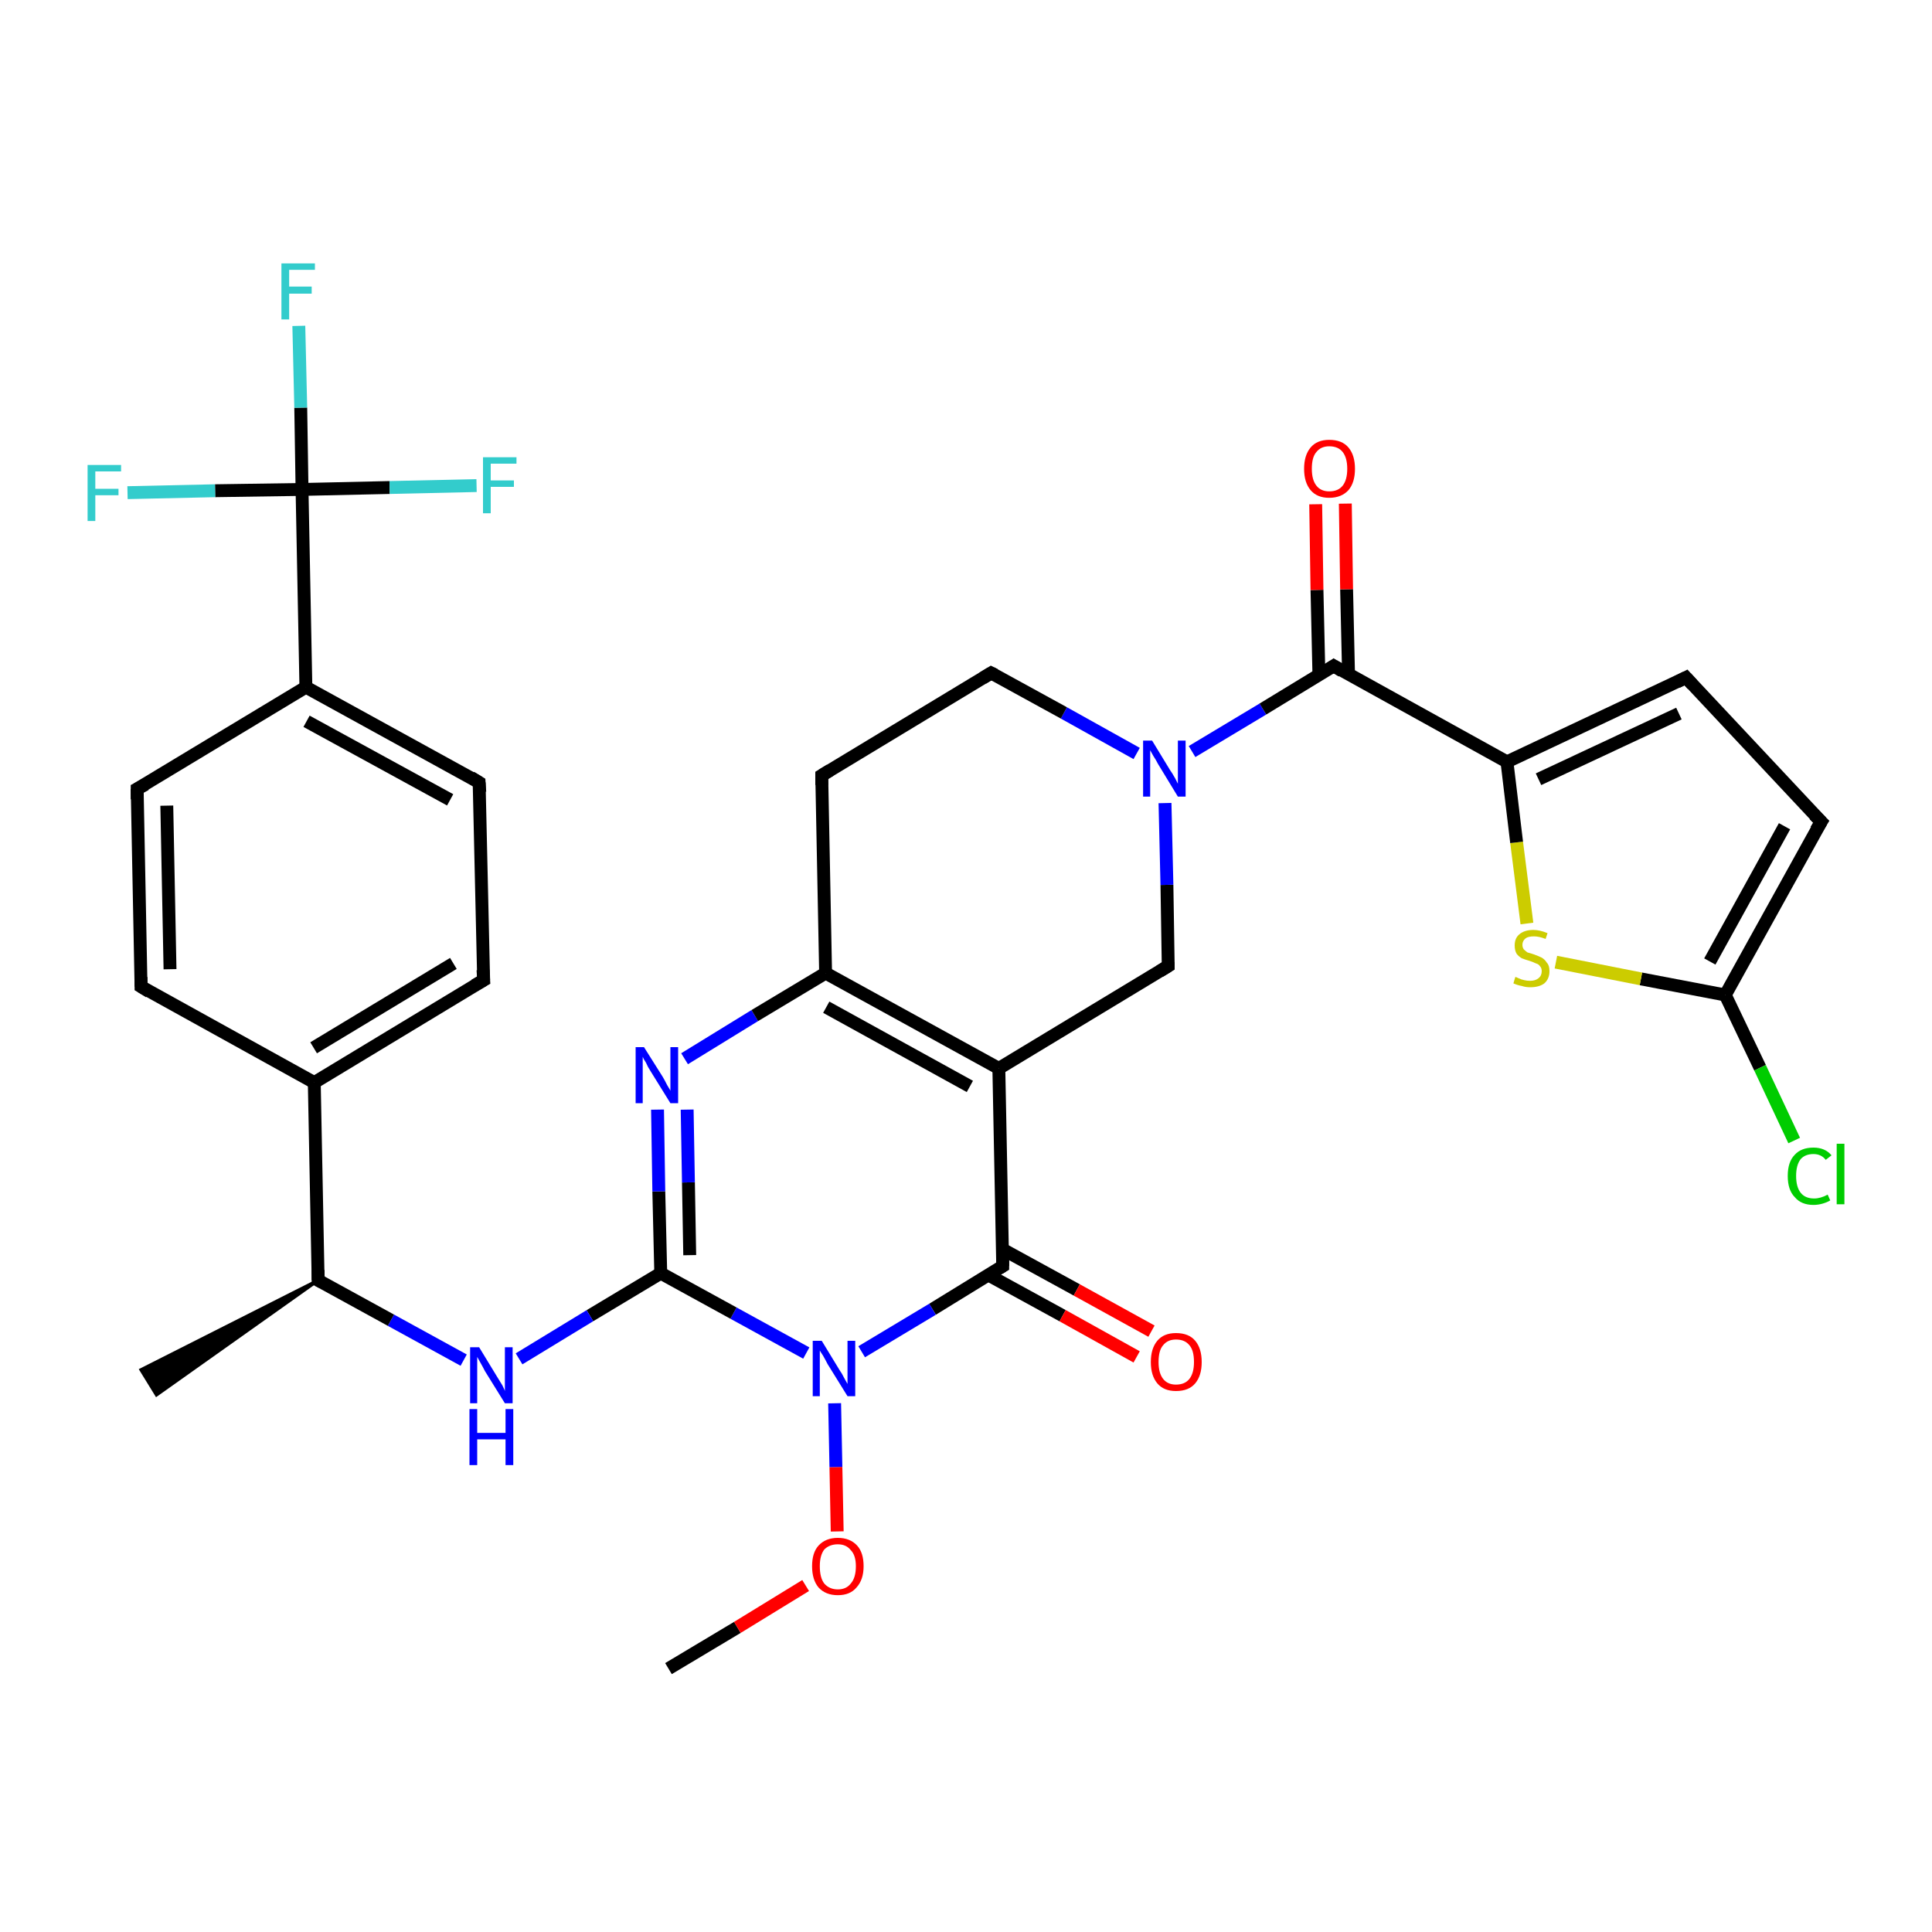 <?xml version='1.0' encoding='iso-8859-1'?>
<svg version='1.1' baseProfile='full'
              xmlns='http://www.w3.org/2000/svg'
                      xmlns:rdkit='http://www.rdkit.org/xml'
                      xmlns:xlink='http://www.w3.org/1999/xlink'
                  xml:space='preserve'
width='300px' height='300px' viewBox='0 0 300 300'>
<!-- END OF HEADER -->
<rect style='opacity:1.0;fill:#FFFFFF;stroke:none' width='300.0' height='300.0' x='0.0' y='0.0'> </rect>
<path class='bond-0 atom-0 atom-1' d='M 103.8,259.1 L 114.5,252.7' style='fill:none;fill-rule:evenodd;stroke:#000000;stroke-width:2.0px;stroke-linecap:butt;stroke-linejoin:miter;stroke-opacity:1' />
<path class='bond-0 atom-0 atom-1' d='M 114.5,252.7 L 125.1,246.2' style='fill:none;fill-rule:evenodd;stroke:#FF0000;stroke-width:2.0px;stroke-linecap:butt;stroke-linejoin:miter;stroke-opacity:1' />
<path class='bond-1 atom-1 atom-2' d='M 130.0,237.8 L 129.8,227.8' style='fill:none;fill-rule:evenodd;stroke:#FF0000;stroke-width:2.0px;stroke-linecap:butt;stroke-linejoin:miter;stroke-opacity:1' />
<path class='bond-1 atom-1 atom-2' d='M 129.8,227.8 L 129.6,217.9' style='fill:none;fill-rule:evenodd;stroke:#0000FF;stroke-width:2.0px;stroke-linecap:butt;stroke-linejoin:miter;stroke-opacity:1' />
<path class='bond-2 atom-2 atom-3' d='M 125.2,210.1 L 113.9,203.9' style='fill:none;fill-rule:evenodd;stroke:#0000FF;stroke-width:2.0px;stroke-linecap:butt;stroke-linejoin:miter;stroke-opacity:1' />
<path class='bond-2 atom-2 atom-3' d='M 113.9,203.9 L 102.6,197.7' style='fill:none;fill-rule:evenodd;stroke:#000000;stroke-width:2.0px;stroke-linecap:butt;stroke-linejoin:miter;stroke-opacity:1' />
<path class='bond-3 atom-3 atom-4' d='M 102.6,197.7 L 91.6,204.3' style='fill:none;fill-rule:evenodd;stroke:#000000;stroke-width:2.0px;stroke-linecap:butt;stroke-linejoin:miter;stroke-opacity:1' />
<path class='bond-3 atom-3 atom-4' d='M 91.6,204.3 L 80.6,211.0' style='fill:none;fill-rule:evenodd;stroke:#0000FF;stroke-width:2.0px;stroke-linecap:butt;stroke-linejoin:miter;stroke-opacity:1' />
<path class='bond-4 atom-4 atom-5' d='M 72.0,211.2 L 60.7,205.0' style='fill:none;fill-rule:evenodd;stroke:#0000FF;stroke-width:2.0px;stroke-linecap:butt;stroke-linejoin:miter;stroke-opacity:1' />
<path class='bond-4 atom-4 atom-5' d='M 60.7,205.0 L 49.4,198.8' style='fill:none;fill-rule:evenodd;stroke:#000000;stroke-width:2.0px;stroke-linecap:butt;stroke-linejoin:miter;stroke-opacity:1' />
<path class='bond-5 atom-5 atom-6' d='M 49.4,198.8 L 24.3,216.6 L 21.9,212.7 Z' style='fill:#000000;fill-rule:evenodd;fill-opacity:1;stroke:#000000;stroke-width:0.5px;stroke-linecap:butt;stroke-linejoin:miter;stroke-opacity:1;' />
<path class='bond-6 atom-5 atom-7' d='M 49.4,198.8 L 48.8,168.1' style='fill:none;fill-rule:evenodd;stroke:#000000;stroke-width:2.0px;stroke-linecap:butt;stroke-linejoin:miter;stroke-opacity:1' />
<path class='bond-7 atom-7 atom-8' d='M 48.8,168.1 L 75.1,152.2' style='fill:none;fill-rule:evenodd;stroke:#000000;stroke-width:2.0px;stroke-linecap:butt;stroke-linejoin:miter;stroke-opacity:1' />
<path class='bond-7 atom-7 atom-8' d='M 48.7,162.7 L 70.4,149.6' style='fill:none;fill-rule:evenodd;stroke:#000000;stroke-width:2.0px;stroke-linecap:butt;stroke-linejoin:miter;stroke-opacity:1' />
<path class='bond-8 atom-8 atom-9' d='M 75.1,152.2 L 74.4,121.5' style='fill:none;fill-rule:evenodd;stroke:#000000;stroke-width:2.0px;stroke-linecap:butt;stroke-linejoin:miter;stroke-opacity:1' />
<path class='bond-9 atom-9 atom-10' d='M 74.4,121.5 L 47.5,106.7' style='fill:none;fill-rule:evenodd;stroke:#000000;stroke-width:2.0px;stroke-linecap:butt;stroke-linejoin:miter;stroke-opacity:1' />
<path class='bond-9 atom-9 atom-10' d='M 69.9,124.2 L 47.6,112.0' style='fill:none;fill-rule:evenodd;stroke:#000000;stroke-width:2.0px;stroke-linecap:butt;stroke-linejoin:miter;stroke-opacity:1' />
<path class='bond-10 atom-10 atom-11' d='M 47.5,106.7 L 46.9,76.0' style='fill:none;fill-rule:evenodd;stroke:#000000;stroke-width:2.0px;stroke-linecap:butt;stroke-linejoin:miter;stroke-opacity:1' />
<path class='bond-11 atom-11 atom-12' d='M 46.9,76.0 L 46.7,63.3' style='fill:none;fill-rule:evenodd;stroke:#000000;stroke-width:2.0px;stroke-linecap:butt;stroke-linejoin:miter;stroke-opacity:1' />
<path class='bond-11 atom-11 atom-12' d='M 46.7,63.3 L 46.4,50.6' style='fill:none;fill-rule:evenodd;stroke:#33CCCC;stroke-width:2.0px;stroke-linecap:butt;stroke-linejoin:miter;stroke-opacity:1' />
<path class='bond-12 atom-11 atom-13' d='M 46.9,76.0 L 60.5,75.7' style='fill:none;fill-rule:evenodd;stroke:#000000;stroke-width:2.0px;stroke-linecap:butt;stroke-linejoin:miter;stroke-opacity:1' />
<path class='bond-12 atom-11 atom-13' d='M 60.5,75.7 L 74.0,75.4' style='fill:none;fill-rule:evenodd;stroke:#33CCCC;stroke-width:2.0px;stroke-linecap:butt;stroke-linejoin:miter;stroke-opacity:1' />
<path class='bond-13 atom-11 atom-14' d='M 46.9,76.0 L 33.4,76.2' style='fill:none;fill-rule:evenodd;stroke:#000000;stroke-width:2.0px;stroke-linecap:butt;stroke-linejoin:miter;stroke-opacity:1' />
<path class='bond-13 atom-11 atom-14' d='M 33.4,76.2 L 19.8,76.5' style='fill:none;fill-rule:evenodd;stroke:#33CCCC;stroke-width:2.0px;stroke-linecap:butt;stroke-linejoin:miter;stroke-opacity:1' />
<path class='bond-14 atom-10 atom-15' d='M 47.5,106.7 L 21.3,122.5' style='fill:none;fill-rule:evenodd;stroke:#000000;stroke-width:2.0px;stroke-linecap:butt;stroke-linejoin:miter;stroke-opacity:1' />
<path class='bond-15 atom-15 atom-16' d='M 21.3,122.5 L 21.9,153.2' style='fill:none;fill-rule:evenodd;stroke:#000000;stroke-width:2.0px;stroke-linecap:butt;stroke-linejoin:miter;stroke-opacity:1' />
<path class='bond-15 atom-15 atom-16' d='M 25.9,125.1 L 26.4,150.5' style='fill:none;fill-rule:evenodd;stroke:#000000;stroke-width:2.0px;stroke-linecap:butt;stroke-linejoin:miter;stroke-opacity:1' />
<path class='bond-16 atom-3 atom-17' d='M 102.6,197.7 L 102.3,185.0' style='fill:none;fill-rule:evenodd;stroke:#000000;stroke-width:2.0px;stroke-linecap:butt;stroke-linejoin:miter;stroke-opacity:1' />
<path class='bond-16 atom-3 atom-17' d='M 102.3,185.0 L 102.1,172.3' style='fill:none;fill-rule:evenodd;stroke:#0000FF;stroke-width:2.0px;stroke-linecap:butt;stroke-linejoin:miter;stroke-opacity:1' />
<path class='bond-16 atom-3 atom-17' d='M 107.1,194.9 L 106.9,183.6' style='fill:none;fill-rule:evenodd;stroke:#000000;stroke-width:2.0px;stroke-linecap:butt;stroke-linejoin:miter;stroke-opacity:1' />
<path class='bond-16 atom-3 atom-17' d='M 106.9,183.6 L 106.7,172.3' style='fill:none;fill-rule:evenodd;stroke:#0000FF;stroke-width:2.0px;stroke-linecap:butt;stroke-linejoin:miter;stroke-opacity:1' />
<path class='bond-17 atom-17 atom-18' d='M 106.3,164.4 L 117.2,157.7' style='fill:none;fill-rule:evenodd;stroke:#0000FF;stroke-width:2.0px;stroke-linecap:butt;stroke-linejoin:miter;stroke-opacity:1' />
<path class='bond-17 atom-17 atom-18' d='M 117.2,157.7 L 128.2,151.1' style='fill:none;fill-rule:evenodd;stroke:#000000;stroke-width:2.0px;stroke-linecap:butt;stroke-linejoin:miter;stroke-opacity:1' />
<path class='bond-18 atom-18 atom-19' d='M 128.2,151.1 L 155.1,165.9' style='fill:none;fill-rule:evenodd;stroke:#000000;stroke-width:2.0px;stroke-linecap:butt;stroke-linejoin:miter;stroke-opacity:1' />
<path class='bond-18 atom-18 atom-19' d='M 128.3,156.4 L 150.6,168.7' style='fill:none;fill-rule:evenodd;stroke:#000000;stroke-width:2.0px;stroke-linecap:butt;stroke-linejoin:miter;stroke-opacity:1' />
<path class='bond-19 atom-19 atom-20' d='M 155.1,165.9 L 155.7,196.6' style='fill:none;fill-rule:evenodd;stroke:#000000;stroke-width:2.0px;stroke-linecap:butt;stroke-linejoin:miter;stroke-opacity:1' />
<path class='bond-20 atom-20 atom-21' d='M 153.5,198.0 L 165.0,204.3' style='fill:none;fill-rule:evenodd;stroke:#000000;stroke-width:2.0px;stroke-linecap:butt;stroke-linejoin:miter;stroke-opacity:1' />
<path class='bond-20 atom-20 atom-21' d='M 165.0,204.3 L 176.5,210.7' style='fill:none;fill-rule:evenodd;stroke:#FF0000;stroke-width:2.0px;stroke-linecap:butt;stroke-linejoin:miter;stroke-opacity:1' />
<path class='bond-20 atom-20 atom-21' d='M 155.7,194.0 L 167.2,200.3' style='fill:none;fill-rule:evenodd;stroke:#000000;stroke-width:2.0px;stroke-linecap:butt;stroke-linejoin:miter;stroke-opacity:1' />
<path class='bond-20 atom-20 atom-21' d='M 167.2,200.3 L 178.8,206.7' style='fill:none;fill-rule:evenodd;stroke:#FF0000;stroke-width:2.0px;stroke-linecap:butt;stroke-linejoin:miter;stroke-opacity:1' />
<path class='bond-21 atom-19 atom-22' d='M 155.1,165.9 L 181.4,150.0' style='fill:none;fill-rule:evenodd;stroke:#000000;stroke-width:2.0px;stroke-linecap:butt;stroke-linejoin:miter;stroke-opacity:1' />
<path class='bond-22 atom-22 atom-23' d='M 181.4,150.0 L 181.2,137.4' style='fill:none;fill-rule:evenodd;stroke:#000000;stroke-width:2.0px;stroke-linecap:butt;stroke-linejoin:miter;stroke-opacity:1' />
<path class='bond-22 atom-22 atom-23' d='M 181.2,137.4 L 180.9,124.7' style='fill:none;fill-rule:evenodd;stroke:#0000FF;stroke-width:2.0px;stroke-linecap:butt;stroke-linejoin:miter;stroke-opacity:1' />
<path class='bond-23 atom-23 atom-24' d='M 185.1,116.7 L 196.1,110.1' style='fill:none;fill-rule:evenodd;stroke:#0000FF;stroke-width:2.0px;stroke-linecap:butt;stroke-linejoin:miter;stroke-opacity:1' />
<path class='bond-23 atom-23 atom-24' d='M 196.1,110.1 L 207.1,103.4' style='fill:none;fill-rule:evenodd;stroke:#000000;stroke-width:2.0px;stroke-linecap:butt;stroke-linejoin:miter;stroke-opacity:1' />
<path class='bond-24 atom-24 atom-25' d='M 209.4,104.7 L 209.1,91.5' style='fill:none;fill-rule:evenodd;stroke:#000000;stroke-width:2.0px;stroke-linecap:butt;stroke-linejoin:miter;stroke-opacity:1' />
<path class='bond-24 atom-24 atom-25' d='M 209.1,91.5 L 208.9,78.2' style='fill:none;fill-rule:evenodd;stroke:#FF0000;stroke-width:2.0px;stroke-linecap:butt;stroke-linejoin:miter;stroke-opacity:1' />
<path class='bond-24 atom-24 atom-25' d='M 204.8,104.8 L 204.5,91.6' style='fill:none;fill-rule:evenodd;stroke:#000000;stroke-width:2.0px;stroke-linecap:butt;stroke-linejoin:miter;stroke-opacity:1' />
<path class='bond-24 atom-24 atom-25' d='M 204.5,91.6 L 204.3,78.3' style='fill:none;fill-rule:evenodd;stroke:#FF0000;stroke-width:2.0px;stroke-linecap:butt;stroke-linejoin:miter;stroke-opacity:1' />
<path class='bond-25 atom-24 atom-26' d='M 207.1,103.4 L 234.0,118.3' style='fill:none;fill-rule:evenodd;stroke:#000000;stroke-width:2.0px;stroke-linecap:butt;stroke-linejoin:miter;stroke-opacity:1' />
<path class='bond-26 atom-26 atom-27' d='M 234.0,118.3 L 261.8,105.2' style='fill:none;fill-rule:evenodd;stroke:#000000;stroke-width:2.0px;stroke-linecap:butt;stroke-linejoin:miter;stroke-opacity:1' />
<path class='bond-26 atom-26 atom-27' d='M 238.9,121.0 L 260.7,110.8' style='fill:none;fill-rule:evenodd;stroke:#000000;stroke-width:2.0px;stroke-linecap:butt;stroke-linejoin:miter;stroke-opacity:1' />
<path class='bond-27 atom-27 atom-28' d='M 261.8,105.2 L 282.8,127.6' style='fill:none;fill-rule:evenodd;stroke:#000000;stroke-width:2.0px;stroke-linecap:butt;stroke-linejoin:miter;stroke-opacity:1' />
<path class='bond-28 atom-28 atom-29' d='M 282.8,127.6 L 267.9,154.5' style='fill:none;fill-rule:evenodd;stroke:#000000;stroke-width:2.0px;stroke-linecap:butt;stroke-linejoin:miter;stroke-opacity:1' />
<path class='bond-28 atom-28 atom-29' d='M 277.1,128.3 L 265.5,149.3' style='fill:none;fill-rule:evenodd;stroke:#000000;stroke-width:2.0px;stroke-linecap:butt;stroke-linejoin:miter;stroke-opacity:1' />
<path class='bond-29 atom-29 atom-30' d='M 267.9,154.5 L 273.3,165.8' style='fill:none;fill-rule:evenodd;stroke:#000000;stroke-width:2.0px;stroke-linecap:butt;stroke-linejoin:miter;stroke-opacity:1' />
<path class='bond-29 atom-29 atom-30' d='M 273.3,165.8 L 278.6,177.1' style='fill:none;fill-rule:evenodd;stroke:#00CC00;stroke-width:2.0px;stroke-linecap:butt;stroke-linejoin:miter;stroke-opacity:1' />
<path class='bond-30 atom-29 atom-31' d='M 267.9,154.5 L 254.8,152.0' style='fill:none;fill-rule:evenodd;stroke:#000000;stroke-width:2.0px;stroke-linecap:butt;stroke-linejoin:miter;stroke-opacity:1' />
<path class='bond-30 atom-29 atom-31' d='M 254.8,152.0 L 241.6,149.4' style='fill:none;fill-rule:evenodd;stroke:#CCCC00;stroke-width:2.0px;stroke-linecap:butt;stroke-linejoin:miter;stroke-opacity:1' />
<path class='bond-31 atom-23 atom-32' d='M 176.5,117.0 L 165.2,110.7' style='fill:none;fill-rule:evenodd;stroke:#0000FF;stroke-width:2.0px;stroke-linecap:butt;stroke-linejoin:miter;stroke-opacity:1' />
<path class='bond-31 atom-23 atom-32' d='M 165.2,110.7 L 153.9,104.5' style='fill:none;fill-rule:evenodd;stroke:#000000;stroke-width:2.0px;stroke-linecap:butt;stroke-linejoin:miter;stroke-opacity:1' />
<path class='bond-32 atom-32 atom-33' d='M 153.9,104.5 L 127.6,120.4' style='fill:none;fill-rule:evenodd;stroke:#000000;stroke-width:2.0px;stroke-linecap:butt;stroke-linejoin:miter;stroke-opacity:1' />
<path class='bond-33 atom-20 atom-2' d='M 155.7,196.6 L 144.8,203.3' style='fill:none;fill-rule:evenodd;stroke:#000000;stroke-width:2.0px;stroke-linecap:butt;stroke-linejoin:miter;stroke-opacity:1' />
<path class='bond-33 atom-20 atom-2' d='M 144.8,203.3 L 133.8,209.9' style='fill:none;fill-rule:evenodd;stroke:#0000FF;stroke-width:2.0px;stroke-linecap:butt;stroke-linejoin:miter;stroke-opacity:1' />
<path class='bond-34 atom-31 atom-26' d='M 237.1,143.4 L 235.5,130.8' style='fill:none;fill-rule:evenodd;stroke:#CCCC00;stroke-width:2.0px;stroke-linecap:butt;stroke-linejoin:miter;stroke-opacity:1' />
<path class='bond-34 atom-31 atom-26' d='M 235.5,130.8 L 234.0,118.3' style='fill:none;fill-rule:evenodd;stroke:#000000;stroke-width:2.0px;stroke-linecap:butt;stroke-linejoin:miter;stroke-opacity:1' />
<path class='bond-35 atom-16 atom-7' d='M 21.9,153.2 L 48.8,168.1' style='fill:none;fill-rule:evenodd;stroke:#000000;stroke-width:2.0px;stroke-linecap:butt;stroke-linejoin:miter;stroke-opacity:1' />
<path class='bond-36 atom-33 atom-18' d='M 127.6,120.4 L 128.2,151.1' style='fill:none;fill-rule:evenodd;stroke:#000000;stroke-width:2.0px;stroke-linecap:butt;stroke-linejoin:miter;stroke-opacity:1' />
<path d='M 50.0,199.1 L 49.4,198.8 L 49.4,197.2' style='fill:none;stroke:#000000;stroke-width:2.0px;stroke-linecap:butt;stroke-linejoin:miter;stroke-opacity:1;' />
<path d='M 73.7,153.0 L 75.1,152.2 L 75.0,150.6' style='fill:none;stroke:#000000;stroke-width:2.0px;stroke-linecap:butt;stroke-linejoin:miter;stroke-opacity:1;' />
<path d='M 74.5,123.0 L 74.4,121.5 L 73.1,120.7' style='fill:none;stroke:#000000;stroke-width:2.0px;stroke-linecap:butt;stroke-linejoin:miter;stroke-opacity:1;' />
<path d='M 22.6,121.8 L 21.3,122.5 L 21.3,124.1' style='fill:none;stroke:#000000;stroke-width:2.0px;stroke-linecap:butt;stroke-linejoin:miter;stroke-opacity:1;' />
<path d='M 21.9,151.7 L 21.9,153.2 L 23.2,154.0' style='fill:none;stroke:#000000;stroke-width:2.0px;stroke-linecap:butt;stroke-linejoin:miter;stroke-opacity:1;' />
<path d='M 155.7,195.1 L 155.7,196.6 L 155.2,196.9' style='fill:none;stroke:#000000;stroke-width:2.0px;stroke-linecap:butt;stroke-linejoin:miter;stroke-opacity:1;' />
<path d='M 180.1,150.8 L 181.4,150.0 L 181.4,149.4' style='fill:none;stroke:#000000;stroke-width:2.0px;stroke-linecap:butt;stroke-linejoin:miter;stroke-opacity:1;' />
<path d='M 206.5,103.8 L 207.1,103.4 L 208.4,104.2' style='fill:none;stroke:#000000;stroke-width:2.0px;stroke-linecap:butt;stroke-linejoin:miter;stroke-opacity:1;' />
<path d='M 260.4,105.9 L 261.8,105.2 L 262.8,106.3' style='fill:none;stroke:#000000;stroke-width:2.0px;stroke-linecap:butt;stroke-linejoin:miter;stroke-opacity:1;' />
<path d='M 281.7,126.5 L 282.8,127.6 L 282.0,128.9' style='fill:none;stroke:#000000;stroke-width:2.0px;stroke-linecap:butt;stroke-linejoin:miter;stroke-opacity:1;' />
<path d='M 154.5,104.8 L 153.9,104.5 L 152.6,105.3' style='fill:none;stroke:#000000;stroke-width:2.0px;stroke-linecap:butt;stroke-linejoin:miter;stroke-opacity:1;' />
<path d='M 128.9,119.6 L 127.6,120.4 L 127.6,121.9' style='fill:none;stroke:#000000;stroke-width:2.0px;stroke-linecap:butt;stroke-linejoin:miter;stroke-opacity:1;' />
<path class='atom-1' d='M 126.1 243.2
Q 126.1 241.1, 127.1 240.0
Q 128.2 238.8, 130.1 238.8
Q 132.0 238.8, 133.1 240.0
Q 134.1 241.1, 134.1 243.2
Q 134.1 245.3, 133.0 246.5
Q 132.0 247.7, 130.1 247.7
Q 128.2 247.7, 127.1 246.5
Q 126.1 245.3, 126.1 243.2
M 130.1 246.8
Q 131.4 246.8, 132.1 245.9
Q 132.9 245.0, 132.9 243.2
Q 132.9 241.5, 132.1 240.7
Q 131.4 239.8, 130.1 239.8
Q 128.8 239.8, 128.0 240.6
Q 127.3 241.5, 127.3 243.2
Q 127.3 245.0, 128.0 245.9
Q 128.8 246.8, 130.1 246.8
' fill='#FF0000'/>
<path class='atom-2' d='M 127.6 208.2
L 130.4 212.8
Q 130.7 213.2, 131.1 214.0
Q 131.6 214.9, 131.6 214.9
L 131.6 208.2
L 132.8 208.2
L 132.8 216.8
L 131.6 216.8
L 128.5 211.8
Q 128.2 211.2, 127.8 210.5
Q 127.4 209.9, 127.3 209.7
L 127.3 216.8
L 126.2 216.8
L 126.2 208.2
L 127.6 208.2
' fill='#0000FF'/>
<path class='atom-4' d='M 74.4 209.2
L 77.2 213.8
Q 77.5 214.3, 78.0 215.1
Q 78.4 215.9, 78.4 216.0
L 78.4 209.2
L 79.6 209.2
L 79.6 217.9
L 78.4 217.9
L 75.3 212.9
Q 75.0 212.3, 74.6 211.6
Q 74.2 210.9, 74.1 210.7
L 74.1 217.9
L 73.0 217.9
L 73.0 209.2
L 74.4 209.2
' fill='#0000FF'/>
<path class='atom-4' d='M 72.9 218.8
L 74.1 218.8
L 74.1 222.5
L 78.5 222.5
L 78.5 218.8
L 79.7 218.8
L 79.7 227.5
L 78.5 227.5
L 78.5 223.5
L 74.1 223.5
L 74.1 227.5
L 72.9 227.5
L 72.9 218.8
' fill='#0000FF'/>
<path class='atom-12' d='M 43.7 40.9
L 48.9 40.9
L 48.9 41.9
L 44.9 41.9
L 44.9 44.5
L 48.4 44.5
L 48.4 45.6
L 44.9 45.6
L 44.9 49.6
L 43.7 49.6
L 43.7 40.9
' fill='#33CCCC'/>
<path class='atom-13' d='M 75.0 71.0
L 80.2 71.0
L 80.2 72.0
L 76.2 72.0
L 76.2 74.6
L 79.8 74.6
L 79.8 75.6
L 76.2 75.6
L 76.2 79.7
L 75.0 79.7
L 75.0 71.0
' fill='#33CCCC'/>
<path class='atom-14' d='M 13.6 72.2
L 18.8 72.2
L 18.8 73.2
L 14.8 73.2
L 14.8 75.9
L 18.4 75.9
L 18.4 76.9
L 14.8 76.9
L 14.8 80.9
L 13.6 80.9
L 13.6 72.2
' fill='#33CCCC'/>
<path class='atom-17' d='M 100.0 162.6
L 102.9 167.2
Q 103.2 167.7, 103.6 168.5
Q 104.1 169.3, 104.1 169.4
L 104.1 162.6
L 105.3 162.6
L 105.3 171.3
L 104.1 171.3
L 101.0 166.3
Q 100.6 165.7, 100.3 165.0
Q 99.9 164.4, 99.8 164.1
L 99.8 171.3
L 98.7 171.3
L 98.7 162.6
L 100.0 162.6
' fill='#0000FF'/>
<path class='atom-21' d='M 178.7 211.5
Q 178.7 209.4, 179.7 208.2
Q 180.7 207.0, 182.6 207.0
Q 184.6 207.0, 185.6 208.2
Q 186.6 209.4, 186.6 211.5
Q 186.6 213.6, 185.6 214.8
Q 184.6 216.0, 182.6 216.0
Q 180.7 216.0, 179.7 214.8
Q 178.7 213.6, 178.7 211.5
M 182.6 215.0
Q 184.0 215.0, 184.7 214.1
Q 185.4 213.2, 185.4 211.5
Q 185.4 209.7, 184.7 208.9
Q 184.0 208.0, 182.6 208.0
Q 181.3 208.0, 180.6 208.9
Q 179.9 209.7, 179.9 211.5
Q 179.9 213.2, 180.6 214.1
Q 181.3 215.0, 182.6 215.0
' fill='#FF0000'/>
<path class='atom-23' d='M 178.9 115.0
L 181.7 119.6
Q 182.0 120.0, 182.5 120.9
Q 182.9 121.7, 182.9 121.7
L 182.9 115.0
L 184.1 115.0
L 184.1 123.7
L 182.9 123.7
L 179.8 118.6
Q 179.5 118.0, 179.1 117.4
Q 178.7 116.7, 178.6 116.5
L 178.6 123.7
L 177.5 123.7
L 177.5 115.0
L 178.9 115.0
' fill='#0000FF'/>
<path class='atom-25' d='M 202.5 72.8
Q 202.5 70.7, 203.5 69.5
Q 204.5 68.3, 206.4 68.3
Q 208.4 68.3, 209.4 69.5
Q 210.4 70.7, 210.4 72.8
Q 210.4 74.9, 209.4 76.1
Q 208.3 77.3, 206.4 77.3
Q 204.5 77.3, 203.5 76.1
Q 202.5 74.9, 202.5 72.8
M 206.4 76.3
Q 207.8 76.3, 208.5 75.4
Q 209.2 74.5, 209.2 72.8
Q 209.2 71.1, 208.5 70.2
Q 207.8 69.3, 206.4 69.3
Q 205.1 69.3, 204.4 70.2
Q 203.7 71.0, 203.7 72.8
Q 203.7 74.5, 204.4 75.4
Q 205.1 76.3, 206.4 76.3
' fill='#FF0000'/>
<path class='atom-30' d='M 277.6 182.6
Q 277.6 180.4, 278.7 179.3
Q 279.7 178.2, 281.6 178.2
Q 283.4 178.2, 284.4 179.4
L 283.5 180.1
Q 282.8 179.2, 281.6 179.2
Q 280.3 179.2, 279.6 180.0
Q 278.9 180.9, 278.9 182.6
Q 278.9 184.3, 279.6 185.2
Q 280.3 186.1, 281.7 186.1
Q 282.7 186.1, 283.8 185.5
L 284.2 186.4
Q 283.7 186.7, 283.0 186.9
Q 282.3 187.1, 281.6 187.1
Q 279.7 187.1, 278.7 185.9
Q 277.6 184.8, 277.6 182.6
' fill='#00CC00'/>
<path class='atom-30' d='M 285.2 177.6
L 286.4 177.6
L 286.4 187.0
L 285.2 187.0
L 285.2 177.6
' fill='#00CC00'/>
<path class='atom-31' d='M 235.3 151.7
Q 235.4 151.7, 235.8 151.9
Q 236.2 152.1, 236.7 152.2
Q 237.1 152.3, 237.6 152.3
Q 238.4 152.3, 238.9 151.9
Q 239.4 151.5, 239.4 150.8
Q 239.4 150.3, 239.1 150.0
Q 238.9 149.7, 238.5 149.6
Q 238.1 149.4, 237.5 149.2
Q 236.8 149.0, 236.3 148.8
Q 235.8 148.5, 235.5 148.1
Q 235.2 147.6, 235.2 146.8
Q 235.2 145.7, 235.9 145.1
Q 236.7 144.4, 238.1 144.4
Q 239.1 144.4, 240.3 144.9
L 240.0 145.8
Q 239.0 145.4, 238.2 145.4
Q 237.3 145.4, 236.9 145.7
Q 236.4 146.1, 236.4 146.7
Q 236.4 147.1, 236.6 147.4
Q 236.9 147.7, 237.2 147.9
Q 237.6 148.0, 238.2 148.2
Q 239.0 148.5, 239.4 148.7
Q 239.9 149.0, 240.2 149.5
Q 240.6 149.9, 240.6 150.8
Q 240.6 152.0, 239.8 152.7
Q 239.0 153.3, 237.6 153.3
Q 236.9 153.3, 236.3 153.1
Q 235.7 153.0, 235.0 152.7
L 235.3 151.7
' fill='#CCCC00'/>
</svg>
